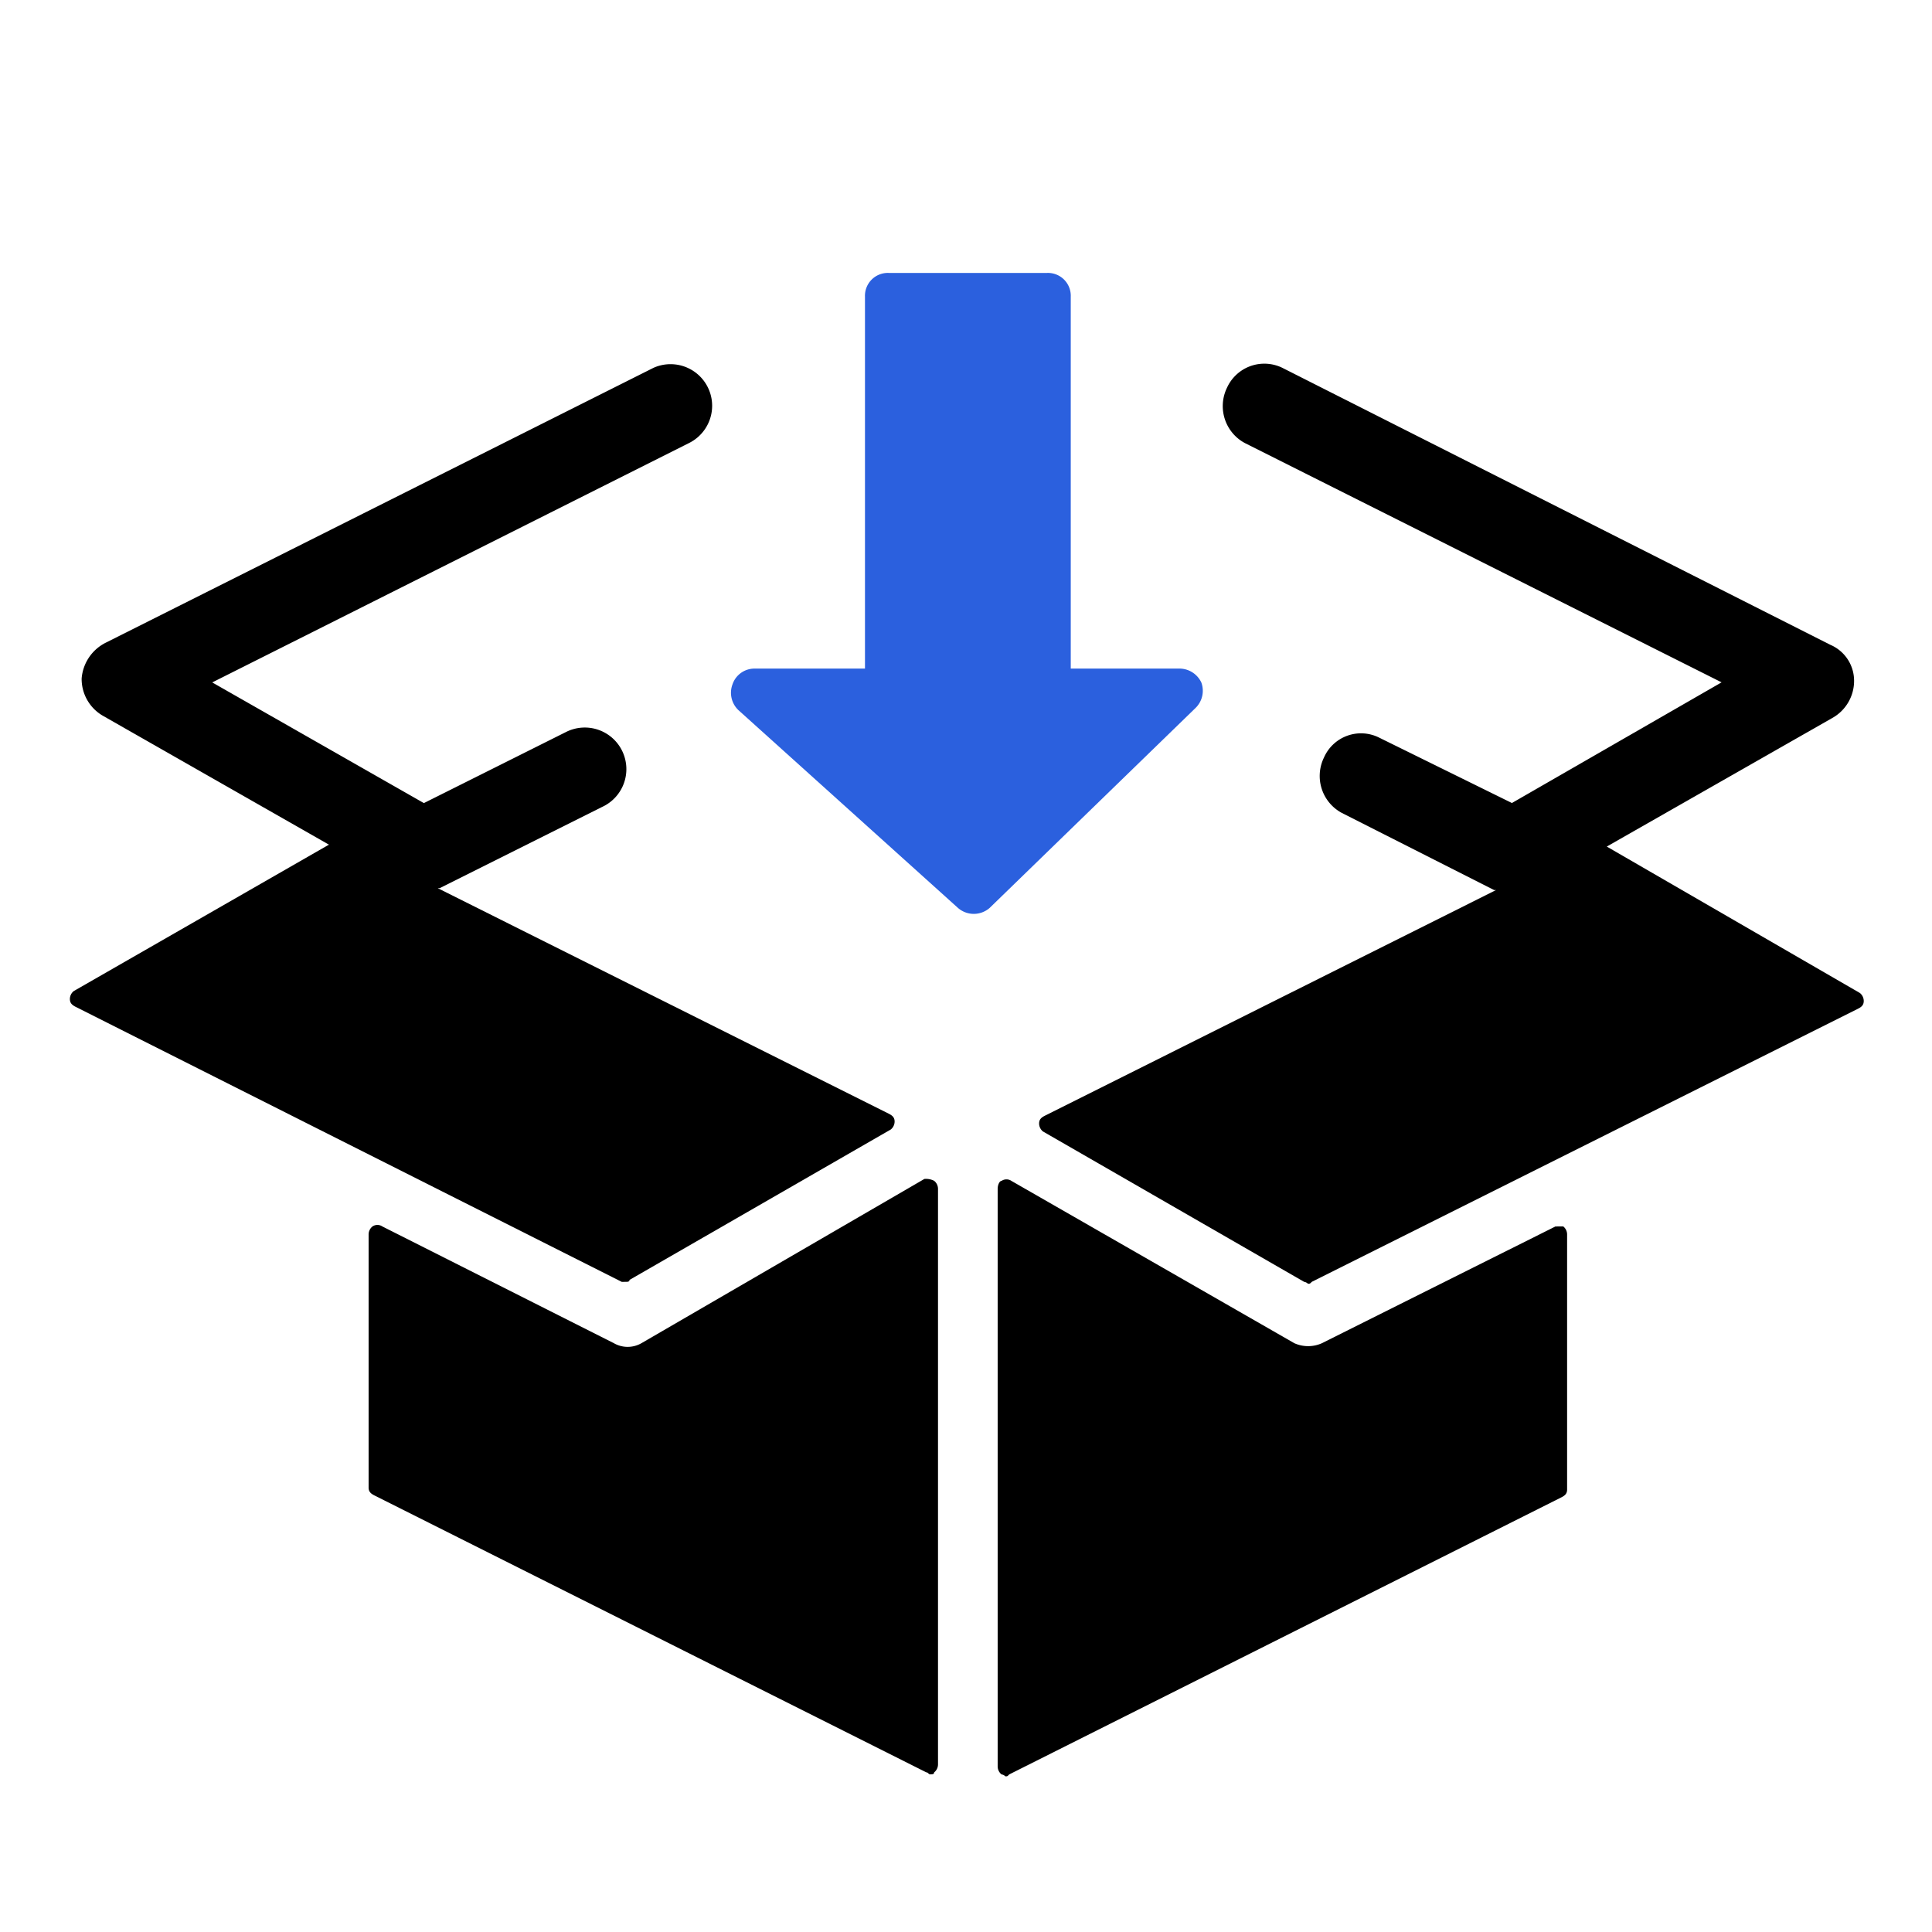<svg xmlns="http://www.w3.org/2000/svg" width="100" height="100" viewBox="0 0 100 100">
  <g id="Group_193" data-name="Group 193" transform="translate(-169 -5540)">
    <rect id="Rectangle_10394" data-name="Rectangle 10394" width="100" height="100" transform="translate(169 5540)" fill="none"/>
    <g id="noun-packing-1065353" transform="translate(172.612 5554.127)">
      <path id="Path_71924" data-name="Path 71924" d="M100.172,55.913a1.242,1.242,0,0,0,.307-1.331,1.259,1.259,0,0,0-1.126-.717H93.722V34.616a1.183,1.183,0,0,0-1.229-1.229H84.3a1.183,1.183,0,0,0-1.229,1.229v19.25H77.339a1.2,1.2,0,0,0-1.126.819,1.242,1.242,0,0,0,.307,1.331L87.885,66.255a1.246,1.246,0,0,0,1.638,0Z" transform="translate(-41.912 -33.387)" fill="#2b60de"/>
      <path id="Path_71925" data-name="Path 71925" d="M29,91.349c.1,0,.2,0,.2-.1L42.72,83.465a.532.532,0,0,0,.2-.41c0-.2-.1-.307-.307-.41L19.272,70.973h.1l8.4-4.2a2.153,2.153,0,1,0-1.843-3.891L18.555,66.57,7.6,60.324,32.276,47.935a2.153,2.153,0,0,0-1.843-3.891L2.07,58.277A2.272,2.272,0,0,0,.841,60.12a2.2,2.2,0,0,0,1.126,1.945L13.64,68.721.432,76.3a.532.532,0,0,0-.2.41c0,.2.1.307.307.41l28.26,14.232Z" transform="translate(-0.227 -39.129)"/>
      <path id="Path_71926" data-name="Path 71926" d="M63.295,137.409l-14.642,8.5a1.434,1.434,0,0,1-1.433,0l-11.98-6.041a.457.457,0,0,0-.512,0,.532.532,0,0,0-.2.41v13.106c0,.2.1.307.307.41L63.4,168.126c.1,0,.1.1.2.1s.2,0,.2-.1a.532.532,0,0,0,.2-.41v-29.8a.532.532,0,0,0-.2-.41A.923.923,0,0,0,63.295,137.409Z" transform="translate(-19.061 -90.514)"/>
      <path id="Path_71927" data-name="Path 71927" d="M140.9,68.8l11.673-6.655A2.2,2.2,0,0,0,153.7,60.2a2.023,2.023,0,0,0-1.229-1.843L124.111,44.023a2.123,2.123,0,0,0-2.867,1.024,2.171,2.171,0,0,0,.922,2.867L146.842,60.3l-10.853,6.246-6.86-3.379a2.094,2.094,0,0,0-2.867,1.024,2.171,2.171,0,0,0,.922,2.867l7.884,3.993h.1L111.824,82.727c-.2.1-.307.2-.307.41a.532.532,0,0,0,.2.41l13.516,7.782a.357.357,0,0,1,.2.1c.1,0,.1,0,.2-.1l28.26-14.13c.2-.1.307-.2.307-.41a.532.532,0,0,0-.2-.41Z" transform="translate(-61.345 -39.109)"/>
      <path id="Path_71928" data-name="Path 71928" d="M135.622,139.9l-12.082,6.041a1.749,1.749,0,0,1-1.433,0l-14.642-8.4a.457.457,0,0,0-.512,0c-.1,0-.2.2-.2.41v29.9a.532.532,0,0,0,.2.41.357.357,0,0,1,.2.1c.1,0,.1,0,.2-.1l28.567-14.335c.2-.1.307-.2.307-.41V140.307a.532.532,0,0,0-.2-.41Z" transform="translate(-58.726 -90.545)"/>
    </g>
  </g>
</svg>
